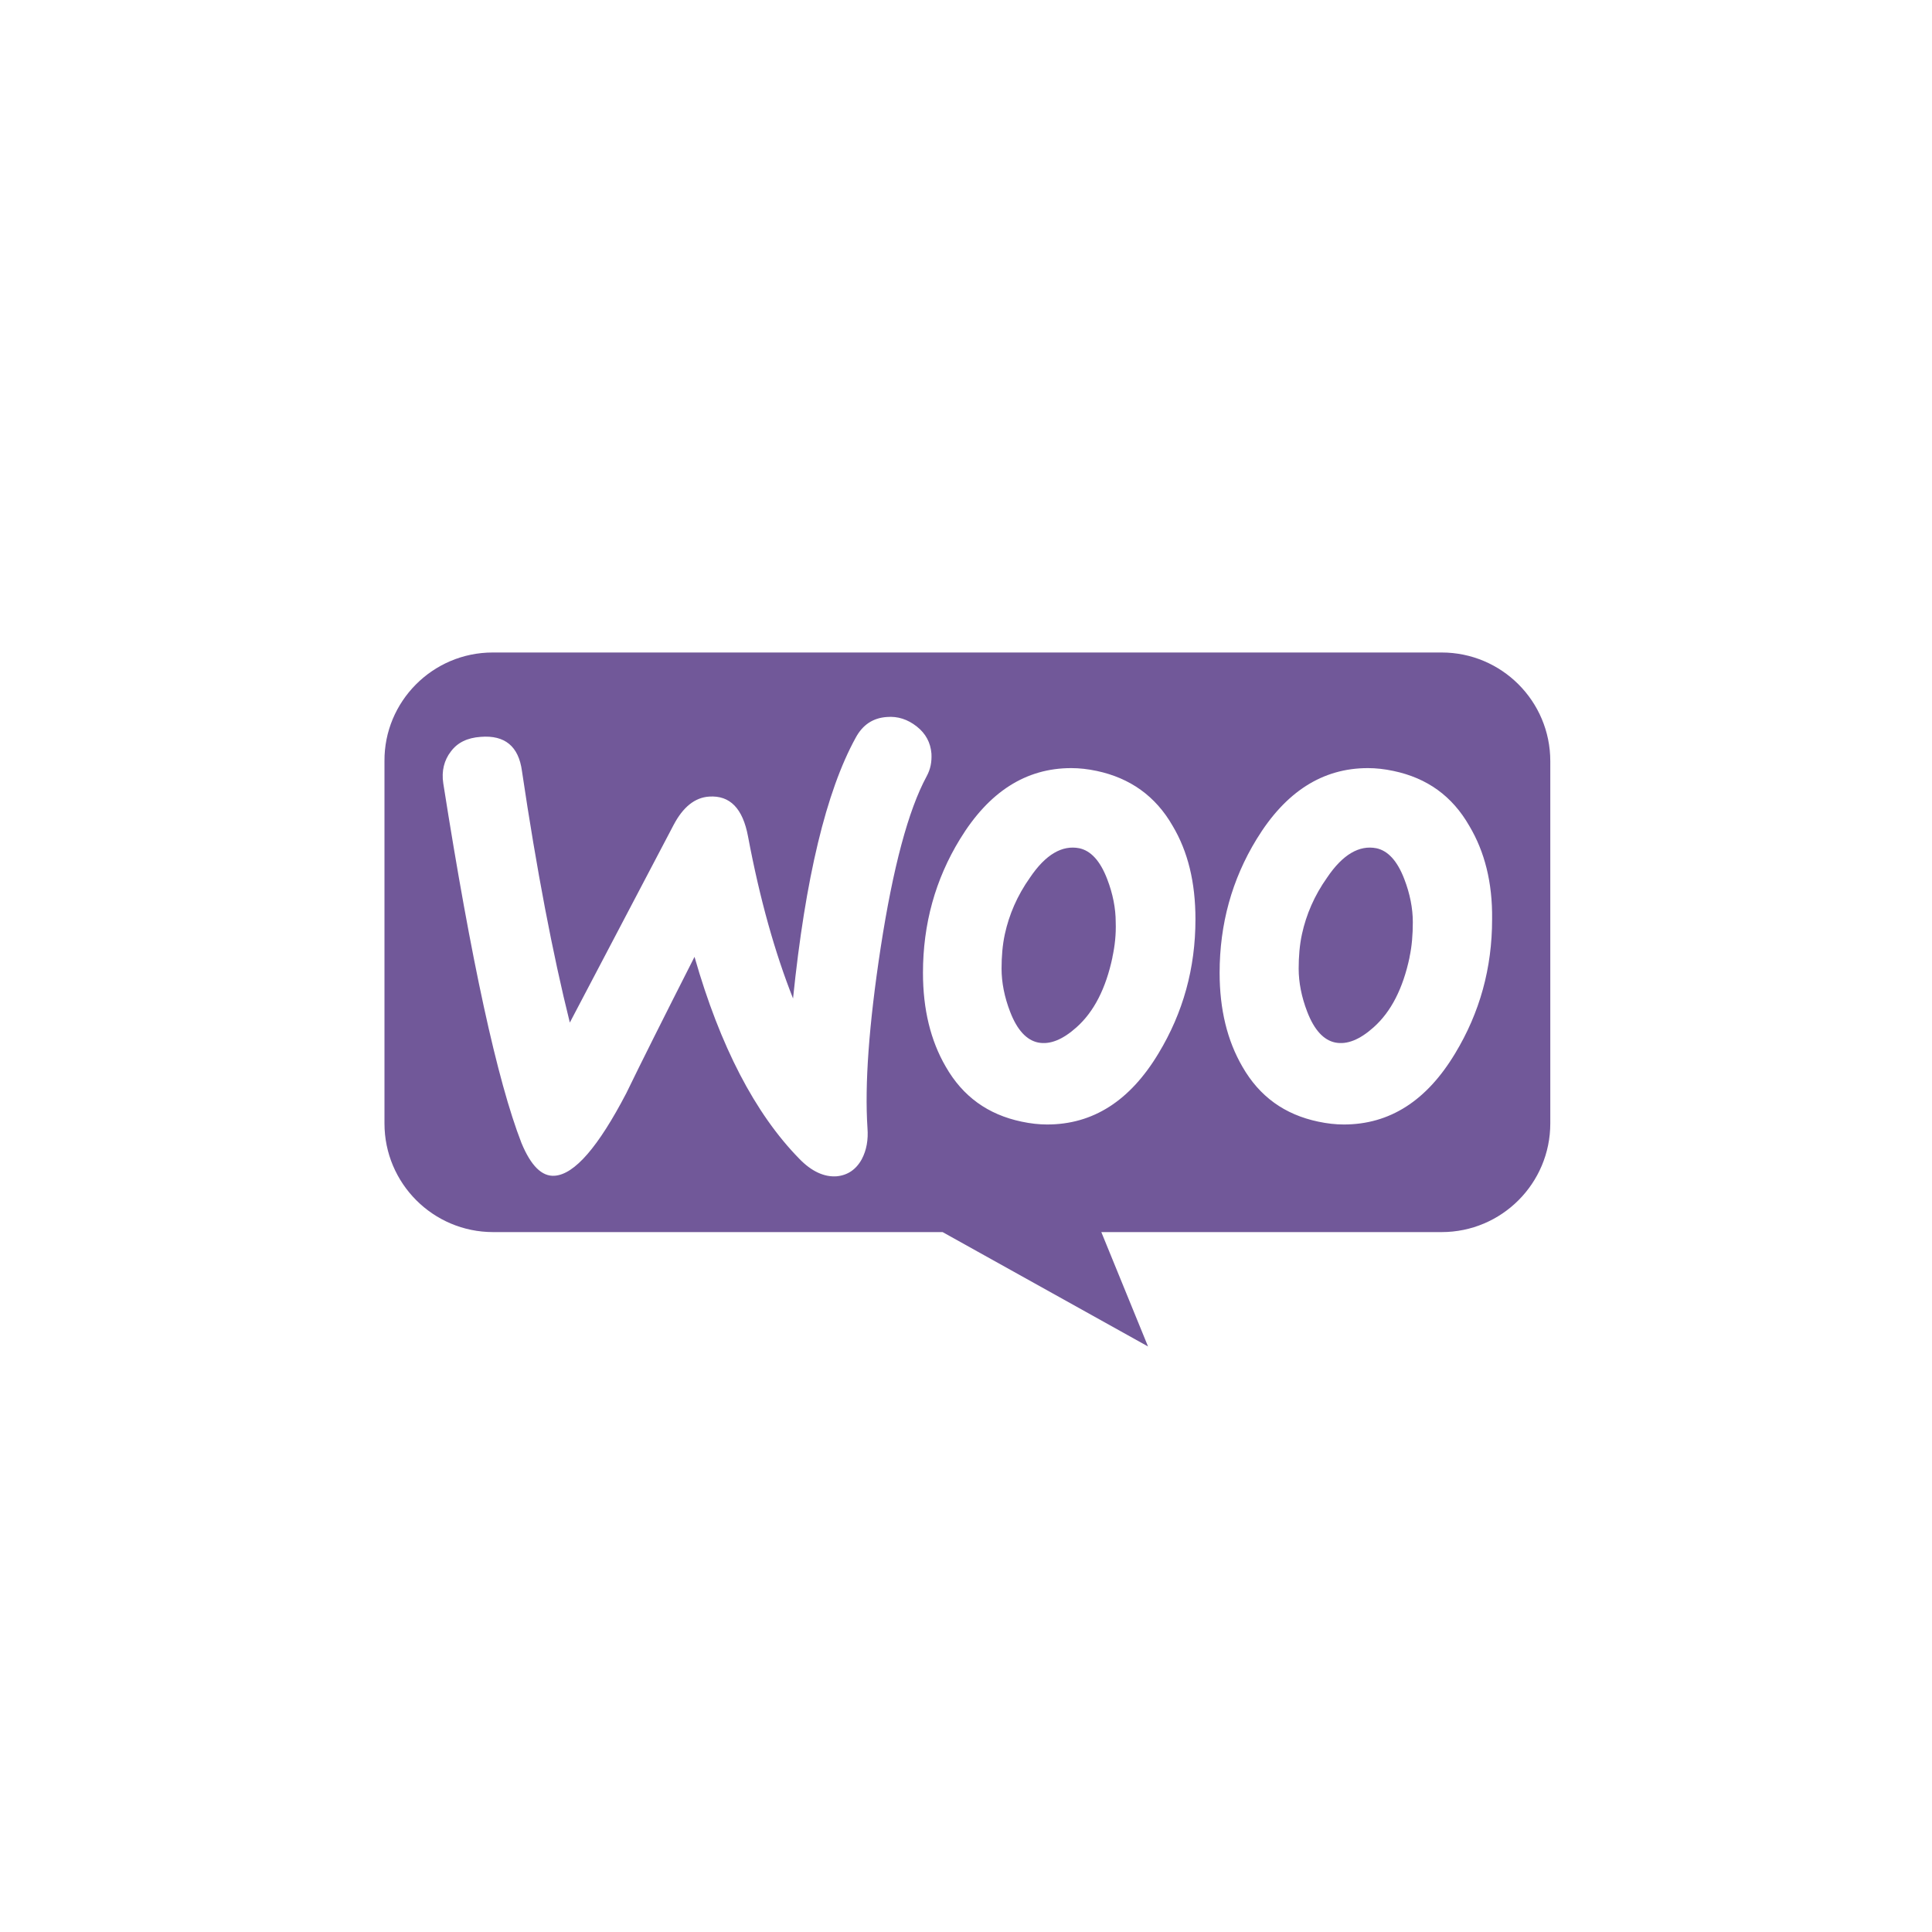 <?xml version="1.0" encoding="UTF-8"?>
<svg id="Livello_2" data-name="Livello 2" xmlns="http://www.w3.org/2000/svg" xmlns:xlink="http://www.w3.org/1999/xlink" viewBox="0 0 251 251">
  <defs>
    <style>
      .cls-1 {
        filter: url(#drop-shadow-1);
      }

      .cls-1, .cls-2, .cls-3 {
        stroke-width: 0px;
      }

      .cls-1, .cls-3 {
        fill: #fff;
      }

      .cls-2 {
        fill: #715899;
      }
    </style>
    <filter id="drop-shadow-1" filterUnits="userSpaceOnUse">
      <feOffset dx="0" dy="5"/>
      <feGaussianBlur result="blur" stdDeviation="10"/>
      <feFlood flood-color="#bac1c9" flood-opacity=".85"/>
      <feComposite in2="blur" operator="in"/>
      <feComposite in="SourceGraphic"/>
    </filter>
  </defs>
  <g id="Layer_1" data-name="Layer 1">
    <g>
      <rect class="cls-1" x="30.68" y="25.85" width="190" height="190" rx="8.65" ry="8.65"/>
      <g>
        <path class="cls-2" d="M64,84.77h123.29c7.8,0,14.12,6.32,14.12,14.12v47.06c0,7.8-6.32,14.12-14.12,14.12h-44.21l6.07,14.86-26.69-14.86h-58.39c-7.8,0-14.12-6.32-14.12-14.12v-47.06c-.06-7.74,6.25-14.12,14.06-14.12h0Z"/>
        <path class="cls-3" d="M144.53,124.36c-.86,4.06-2.4,7.08-4.68,9.11-1.79,1.6-3.45,2.28-4.99,1.97-1.48-.31-2.71-1.6-3.63-4-.74-1.91-1.11-3.82-1.11-5.6,0-1.54.12-3.08.43-4.49.55-2.52,1.6-4.99,3.26-7.33,2.03-3.02,4.19-4.25,6.4-3.82,1.48.31,2.71,1.6,3.63,4,.74,1.91,1.11,3.82,1.11,5.6.06,1.6-.12,3.14-.43,4.56ZM152.35,107.3c-2.22-3.88-5.54-6.22-9.85-7.14-1.17-.25-2.28-.37-3.32-.37-5.91,0-10.71,3.08-14.47,9.24-3.2,5.23-4.8,11.02-4.8,17.36,0,4.74.99,8.8,2.96,12.19,2.22,3.88,5.48,6.22,9.85,7.14,1.17.25,2.28.37,3.32.37,5.97,0,10.77-3.08,14.47-9.24,3.2-5.29,4.8-11.08,4.8-17.42,0-4.8-.98-8.8-2.96-12.13M183.13,124.36c-.86,4.06-2.4,7.08-4.68,9.11-1.79,1.6-3.45,2.28-4.99,1.97-1.48-.31-2.71-1.6-3.63-4-.74-1.91-1.11-3.82-1.11-5.6,0-1.54.12-3.08.43-4.49.55-2.52,1.6-4.99,3.26-7.33,2.03-3.02,4.19-4.25,6.4-3.82,1.48.31,2.71,1.6,3.63,4,.74,1.91,1.11,3.82,1.11,5.6,0,1.6-.12,3.14-.43,4.56ZM190.89,107.3c-2.22-3.88-5.48-6.22-9.85-7.14-1.17-.25-2.28-.37-3.32-.37-5.91,0-10.71,3.08-14.47,9.24-3.2,5.23-4.8,11.02-4.8,17.36,0,4.74.99,8.8,2.96,12.19,2.22,3.88,5.48,6.22,9.85,7.14,1.17.25,2.28.37,3.32.37,5.97,0,10.77-3.08,14.47-9.24,3.2-5.29,4.8-11.08,4.8-17.42.06-4.8-.98-8.8-2.96-12.13M58.57,97.64c.86-1.17,2.15-1.79,3.88-1.91,3.14-.25,4.93,1.23,5.36,4.43,1.91,12.87,4,23.77,6.22,32.69l13.48-25.67c1.23-2.34,2.77-3.57,4.62-3.69,2.71-.18,4.37,1.54,5.05,5.17,1.54,8.19,3.51,15.15,5.85,21.06,1.6-15.64,4.31-26.91,8.13-33.86.92-1.72,2.28-2.59,4.06-2.71,1.42-.12,2.71.31,3.88,1.23,1.17.92,1.79,2.09,1.91,3.51.06,1.11-.12,2.03-.62,2.96-2.4,4.43-4.37,11.88-5.97,22.23-1.54,10.04-2.09,17.86-1.72,23.46.12,1.54-.12,2.89-.74,4.06-.74,1.35-1.85,2.09-3.26,2.22-1.6.12-3.26-.62-4.86-2.28-5.73-5.85-10.28-14.59-13.61-26.23-4,7.88-6.96,13.79-8.87,17.73-3.63,6.96-6.71,10.53-9.3,10.71-1.66.12-3.08-1.29-4.31-4.25-3.14-8.07-6.53-23.64-10.16-46.73-.25-1.6.12-3.02.98-4.13h0Z"/>
      </g>
    </g>
  </g>
</svg>